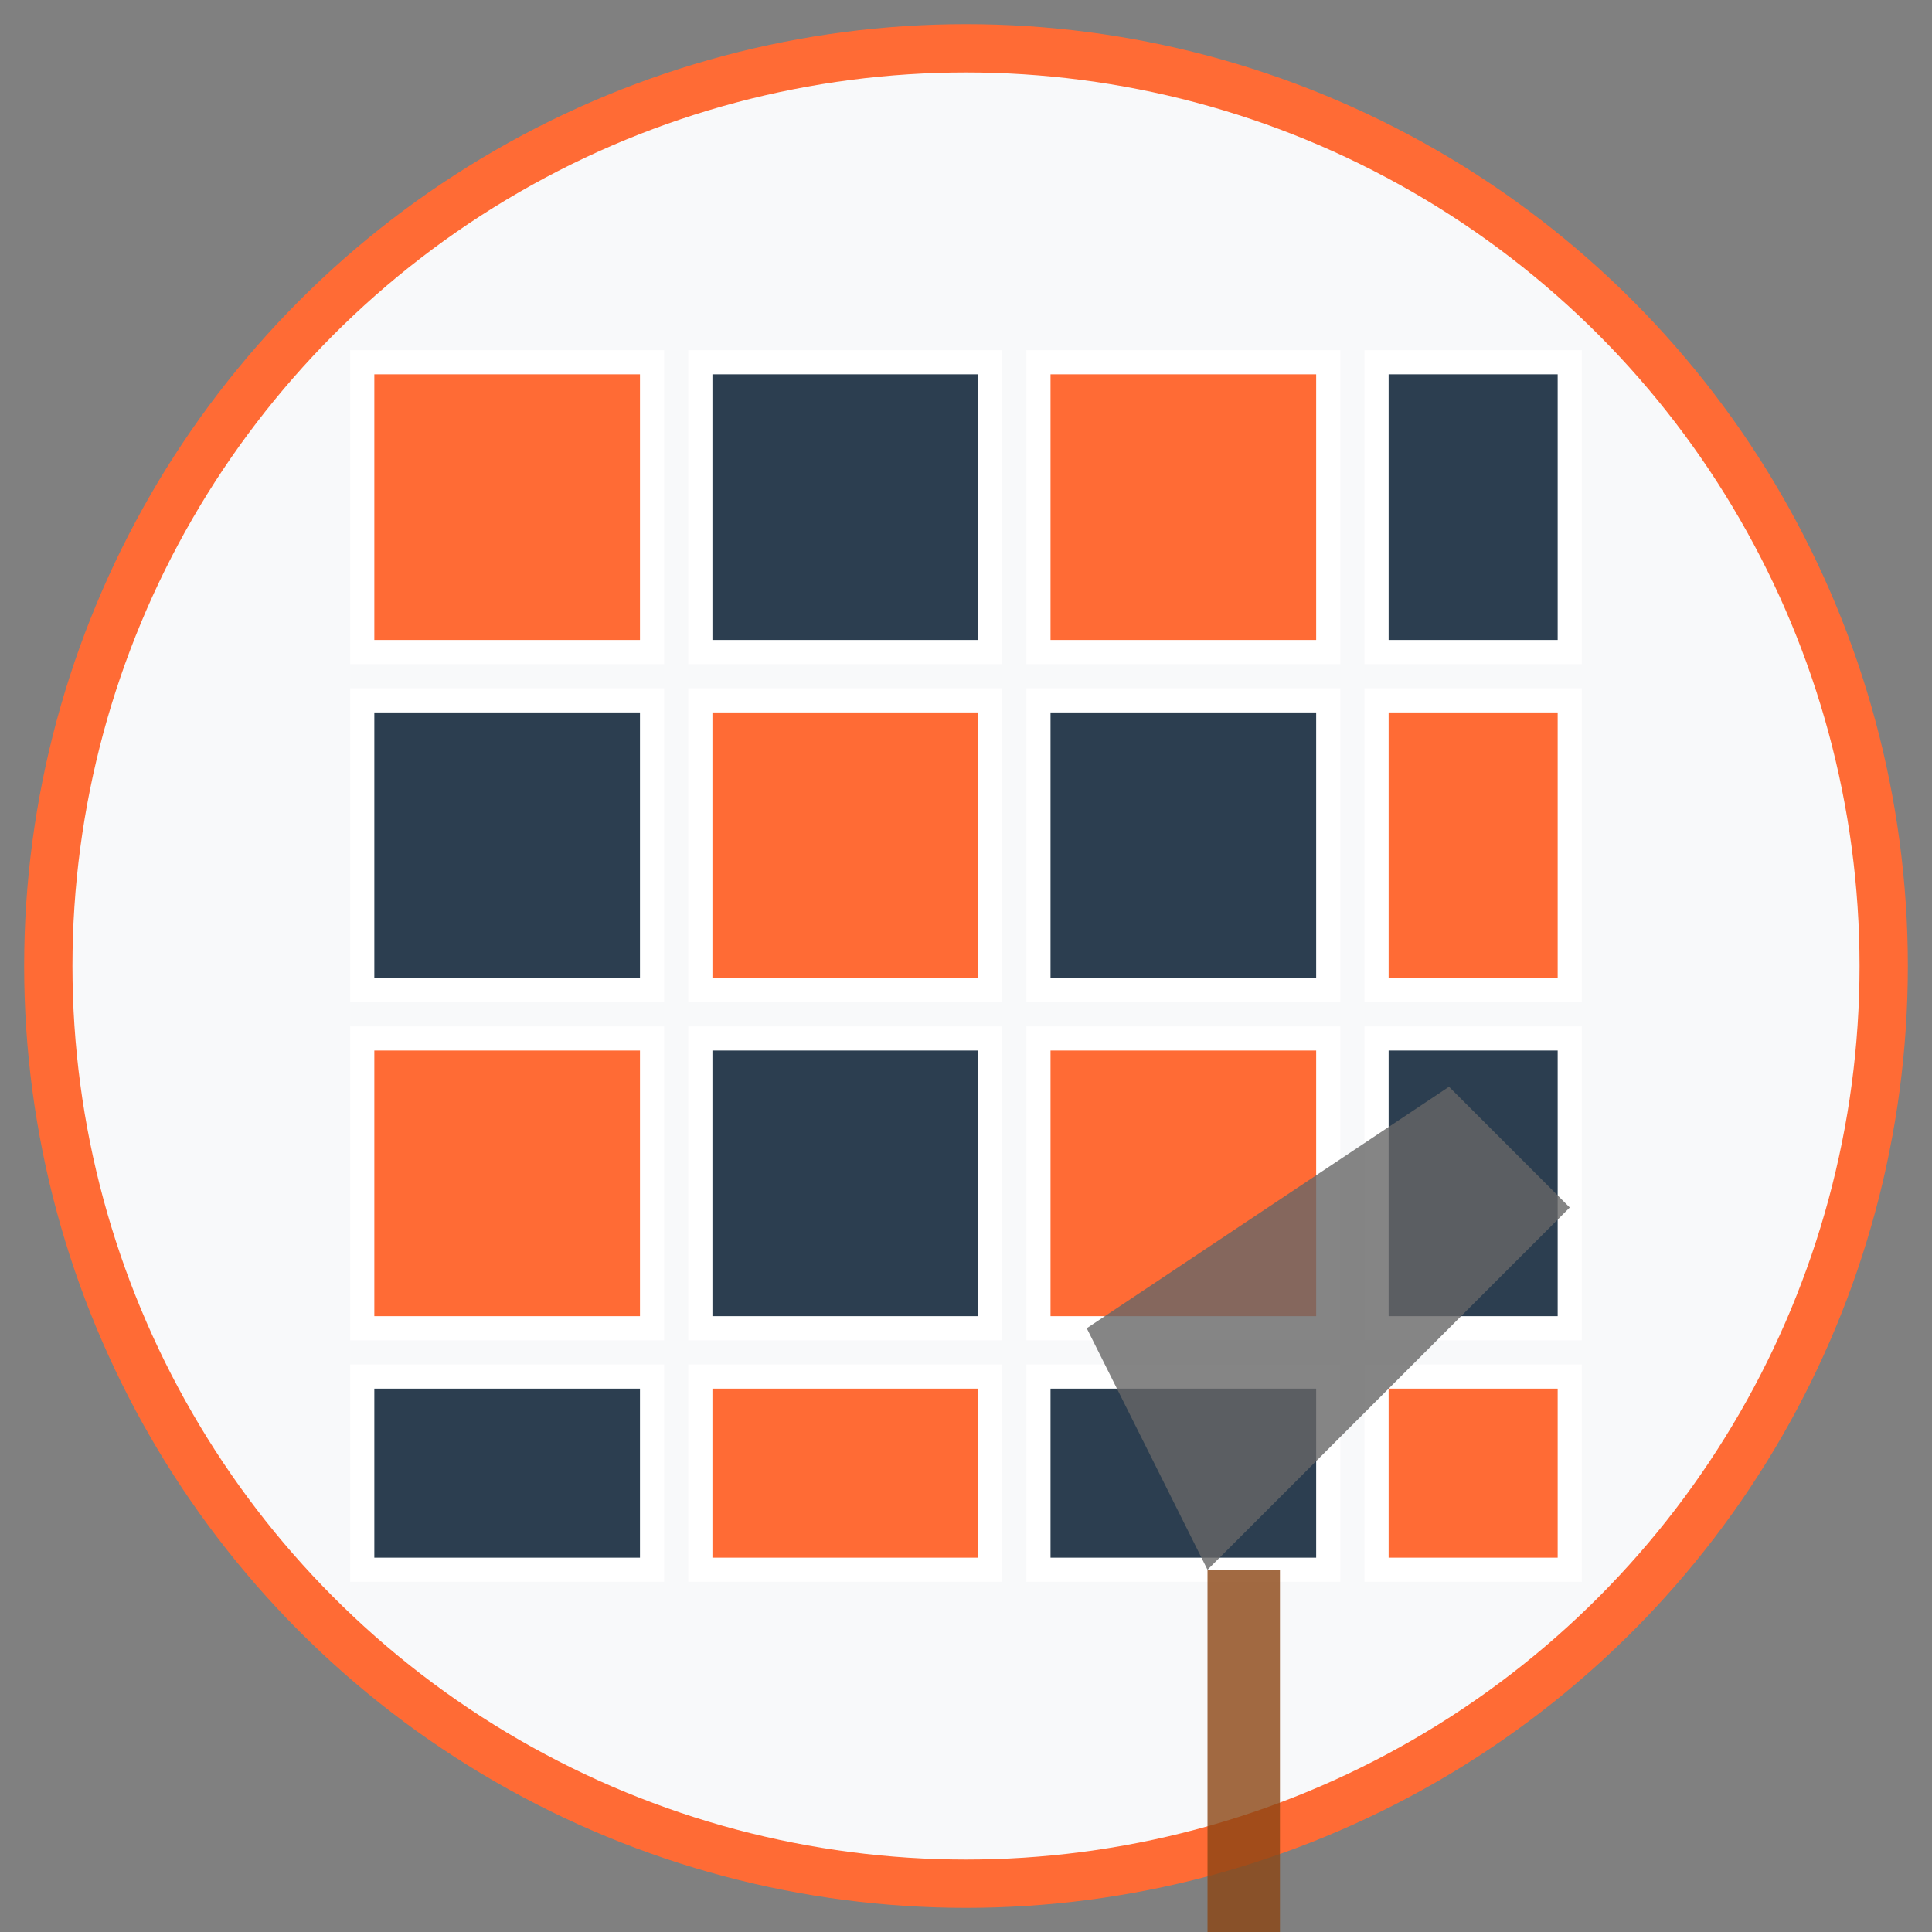 <svg width="80" height="80" viewBox="0 0 80 80" fill="none" xmlns="http://www.w3.org/2000/svg">
  <rect x="0" y="0" width="80" height="80" fill="#808080" stroke="none"/>
  <!-- Background circle -->
  <circle cx="40" cy="40" r="38" fill="#f8f9fa" stroke="#ff6b35" stroke-width="2"/>
  
  <!-- Tile pattern -->
  <g transform="translate(15, 15)">
    <!-- Row 1 -->
    <rect x="0" y="0" width="12" height="12" fill="#ff6b35" stroke="white" stroke-width="1"/>
    <rect x="14" y="0" width="12" height="12" fill="#2c3e50" stroke="white" stroke-width="1"/>
    <rect x="28" y="0" width="12" height="12" fill="#ff6b35" stroke="white" stroke-width="1"/>
    <rect x="42" y="0" width="8" height="12" fill="#2c3e50" stroke="white" stroke-width="1"/>
    
    <!-- Row 2 -->
    <rect x="0" y="14" width="12" height="12" fill="#2c3e50" stroke="white" stroke-width="1"/>
    <rect x="14" y="14" width="12" height="12" fill="#ff6b35" stroke="white" stroke-width="1"/>
    <rect x="28" y="14" width="12" height="12" fill="#2c3e50" stroke="white" stroke-width="1"/>
    <rect x="42" y="14" width="8" height="12" fill="#ff6b35" stroke="white" stroke-width="1"/>
    
    <!-- Row 3 -->
    <rect x="0" y="28" width="12" height="12" fill="#ff6b35" stroke="white" stroke-width="1"/>
    <rect x="14" y="28" width="12" height="12" fill="#2c3e50" stroke="white" stroke-width="1"/>
    <rect x="28" y="28" width="12" height="12" fill="#ff6b35" stroke="white" stroke-width="1"/>
    <rect x="42" y="28" width="8" height="12" fill="#2c3e50" stroke="white" stroke-width="1"/>
    
    <!-- Row 4 -->
    <rect x="0" y="42" width="12" height="8" fill="#2c3e50" stroke="white" stroke-width="1"/>
    <rect x="14" y="42" width="12" height="8" fill="#ff6b35" stroke="white" stroke-width="1"/>
    <rect x="28" y="42" width="12" height="8" fill="#2c3e50" stroke="white" stroke-width="1"/>
    <rect x="42" y="42" width="8" height="8" fill="#ff6b35" stroke="white" stroke-width="1"/>
  </g>
  
  <!-- Trowel tool overlay -->
  <g transform="translate(45, 45)" opacity="0.8">
    <path d="M0 10L15 0L20 5L5 20Z" fill="#666"/>
    <rect x="5" y="20" width="3" height="15" fill="#8B4513"/>
  </g>
</svg>
